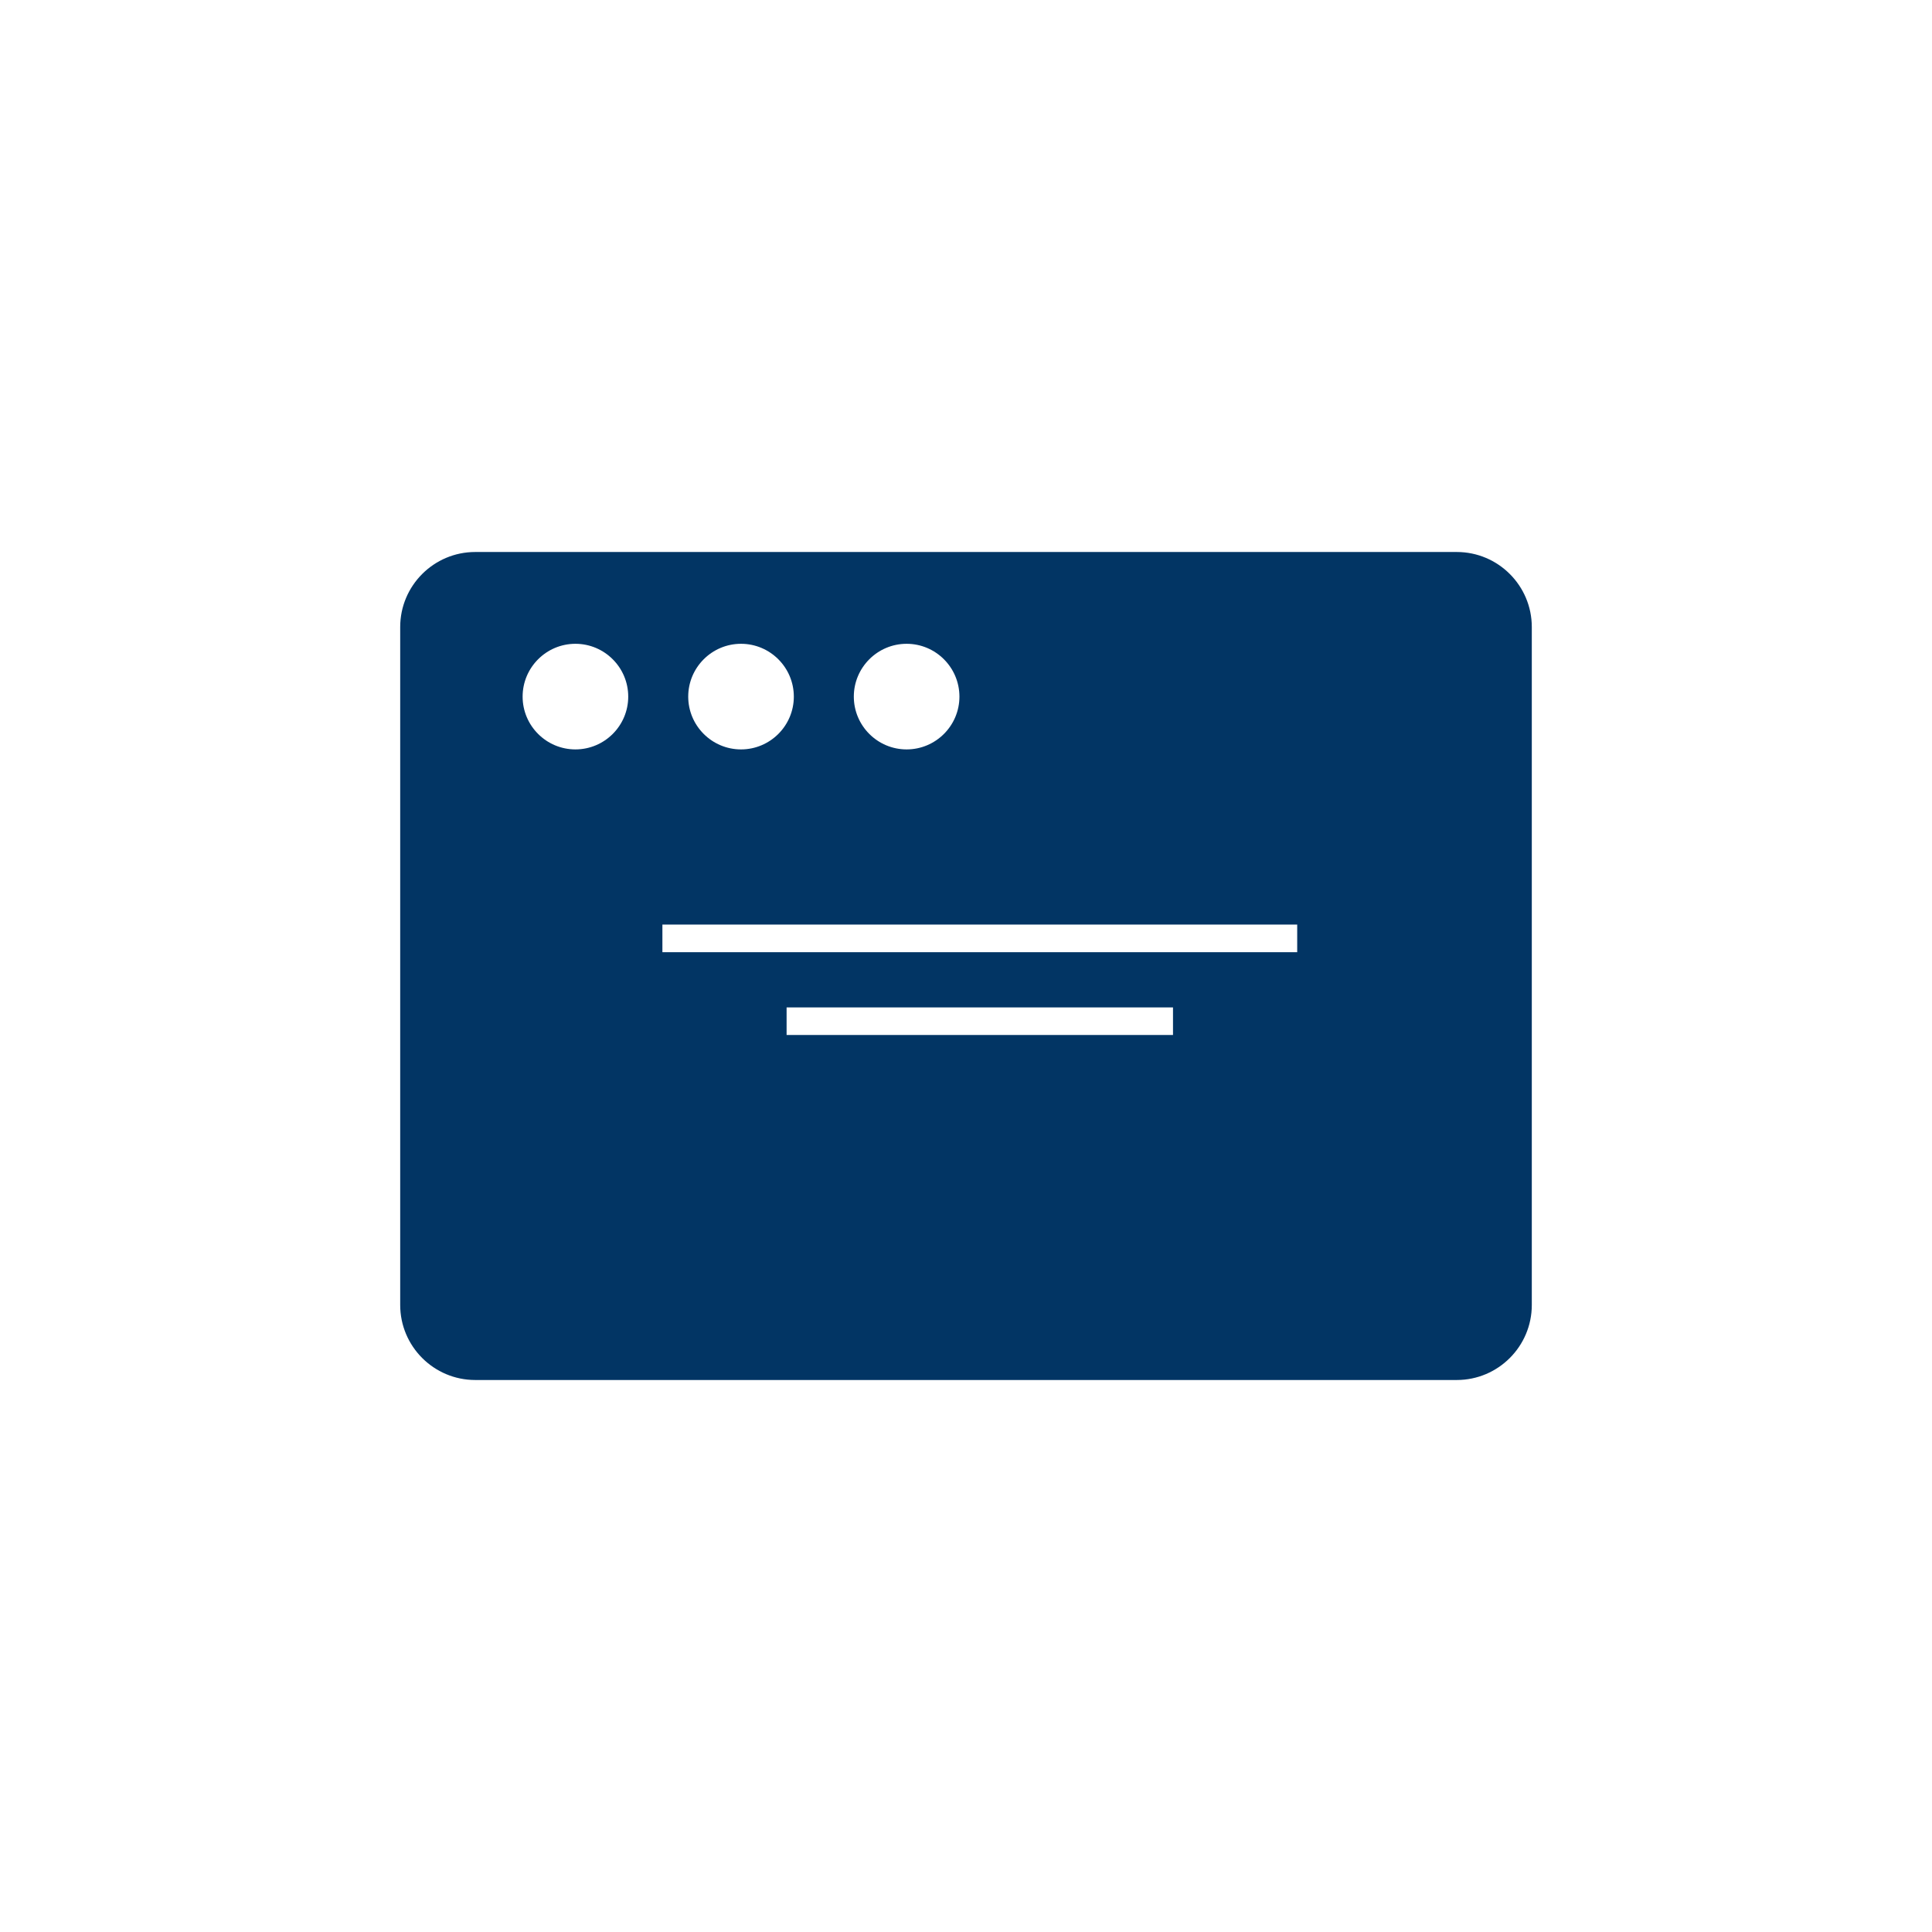 <svg xmlns="http://www.w3.org/2000/svg" xmlns:xlink="http://www.w3.org/1999/xlink" version="1.0" x="0px" y="0px" viewBox="-20 -20 140 140" xml:space="preserve" data-icon="true" fill="#023564"><path d="M85.564,80H14.435C11.438,80,9,77.562,9,74.564V25.436C9,22.438,11.438,20,14.435,20h71.129C88.562,20,91,22.438,91,25.436  v49.129C91,77.562,88.562,80,85.564,80z M21.697,26.652c-2.11,0-3.826,1.717-3.826,3.827c0,2.11,1.717,3.826,3.826,3.826  c2.11,0,3.827-1.716,3.827-3.826C25.523,28.369,23.807,26.652,21.697,26.652z M33.697,26.652c-2.11,0-3.826,1.717-3.826,3.827  c0,2.11,1.717,3.826,3.826,3.826c2.11,0,3.827-1.716,3.827-3.826C37.523,28.369,35.807,26.652,33.697,26.652z M45.697,26.652  c-2.11,0-3.826,1.717-3.826,3.827c0,2.11,1.717,3.826,3.826,3.826c2.11,0,3.827-1.716,3.827-3.826  C49.523,28.369,47.807,26.652,45.697,26.652z M28,47v2h46v-2H28z M37,53v2h28v-2H37z"></path></svg>